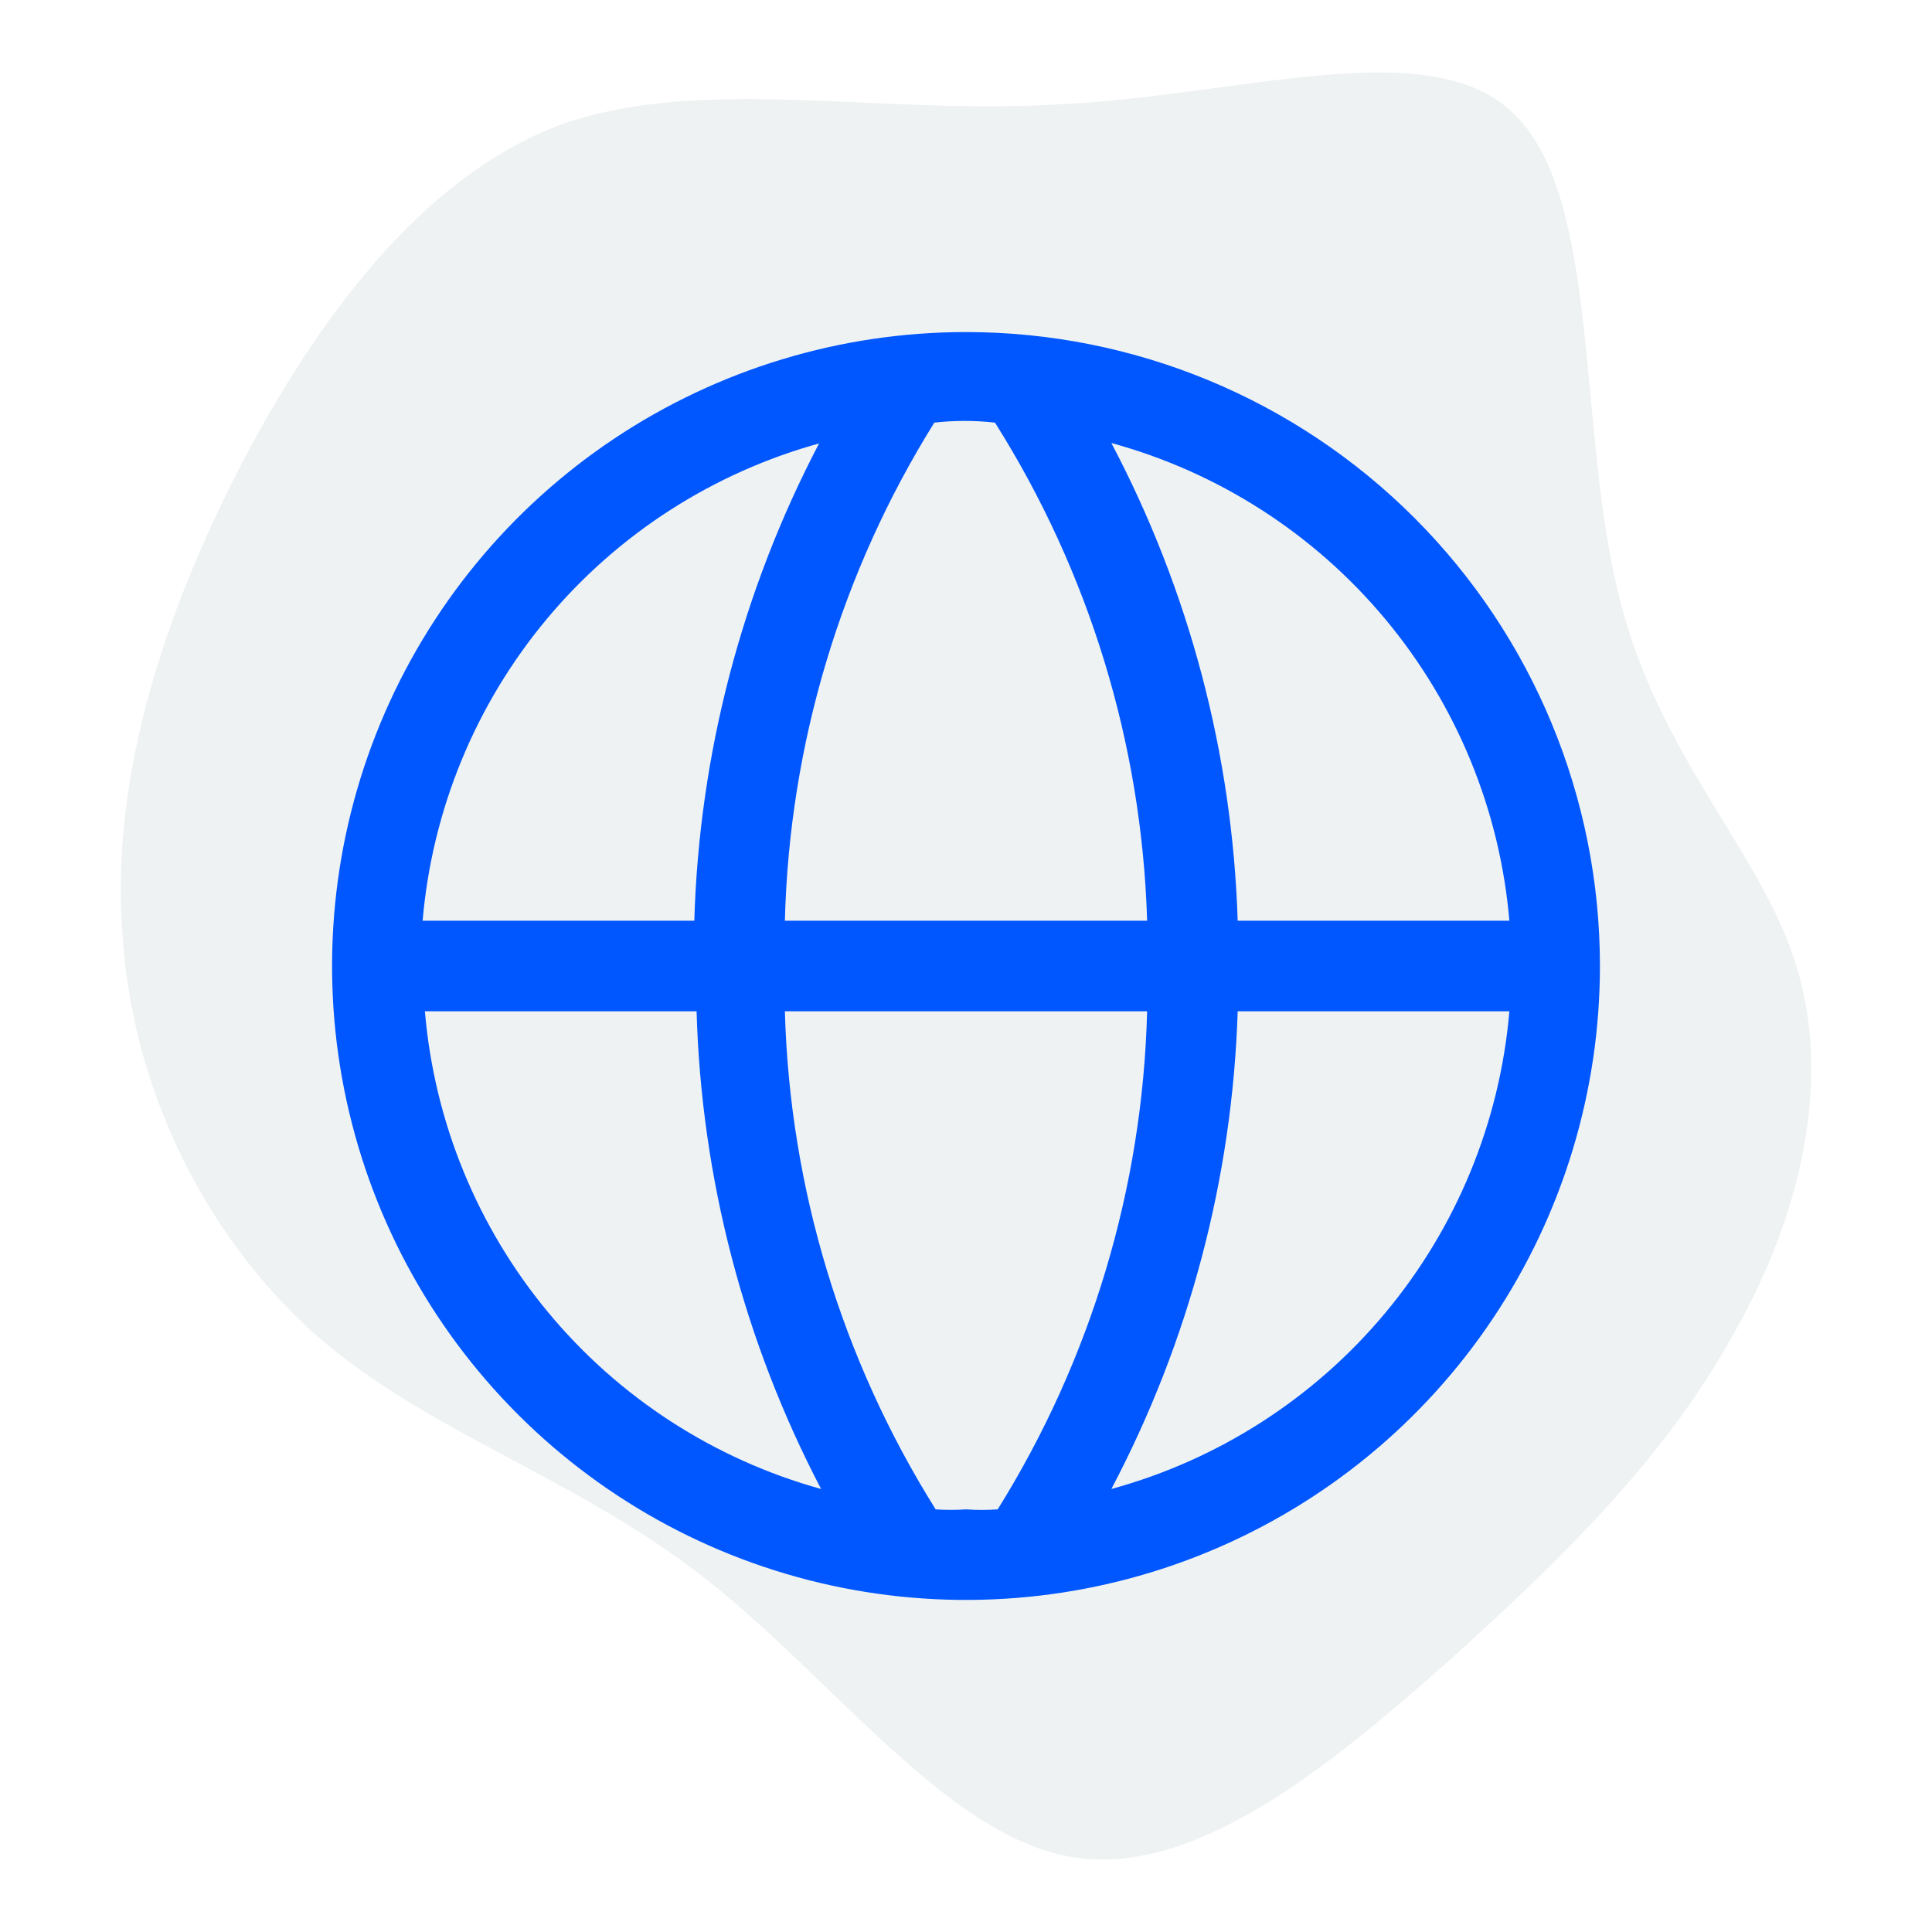 <svg width="80" height="80" viewBox="0 0 80 80" fill="none" xmlns="http://www.w3.org/2000/svg">
<rect width="80" height="80" fill="white"/>
<path d="M62.759 4.787C66.268 8.283 65.32 17.825 67.027 24.628C68.639 31.336 73.002 35.304 74.425 40.123C75.847 44.941 74.519 50.516 71.674 55.429C68.924 60.342 64.845 64.404 59.913 68.845C54.982 73.191 49.386 77.821 44.264 76.876C39.143 75.931 34.495 69.507 29.184 65.349C23.873 61.192 17.897 59.397 13.25 55.429C8.697 51.461 5.568 45.414 5.093 38.989C4.524 32.564 6.611 25.856 9.836 19.526C13.06 13.29 17.423 7.338 23.209 5.165C29.089 3.086 36.392 4.787 43.98 4.314C51.567 3.936 59.344 1.291 62.759 4.787Z" fill="#EFF2F2"/>
<path d="M40 13.75C34.808 13.75 29.733 15.29 25.416 18.174C21.099 21.058 17.735 25.158 15.748 29.955C13.761 34.751 13.242 40.029 14.254 45.121C15.267 50.213 17.767 54.89 21.439 58.562C25.11 62.233 29.787 64.733 34.879 65.746C39.971 66.758 45.249 66.239 50.045 64.252C54.842 62.265 58.942 58.901 61.826 54.584C64.71 50.267 66.25 45.192 66.25 40C66.25 33.038 63.484 26.361 58.562 21.438C53.639 16.516 46.962 13.75 40 13.75V13.75ZM62.5 38.125H51.25C51.031 31.22 49.242 24.455 46.019 18.344C50.46 19.559 54.421 22.107 57.368 25.644C60.316 29.181 62.107 33.538 62.5 38.125V38.125ZM40 62.5C39.582 62.528 39.162 62.528 38.744 62.5C34.859 56.305 32.703 49.184 32.5 41.875H47.5C47.313 49.179 45.177 56.3 41.312 62.5C40.876 62.531 40.437 62.531 40 62.5ZM32.5 38.125C32.687 30.821 34.823 23.7 38.688 17.5C39.522 17.406 40.365 17.406 41.2 17.5C45.104 23.689 47.28 30.811 47.5 38.125H32.5ZM33.925 18.344C30.721 24.459 28.951 31.224 28.75 38.125H17.5C17.893 33.538 19.684 29.181 22.631 25.644C25.579 22.107 29.54 19.559 33.981 18.344H33.925ZM17.594 41.875H28.844C29.039 48.775 30.803 55.539 34 61.656C29.573 60.428 25.628 57.875 22.695 54.338C19.762 50.802 17.982 46.453 17.594 41.875V41.875ZM46.019 61.656C49.242 55.545 51.031 48.781 51.25 41.875H62.5C62.107 46.462 60.316 50.819 57.368 54.356C54.421 57.893 50.46 60.441 46.019 61.656Z" fill="#0057FF"/>
</svg>
